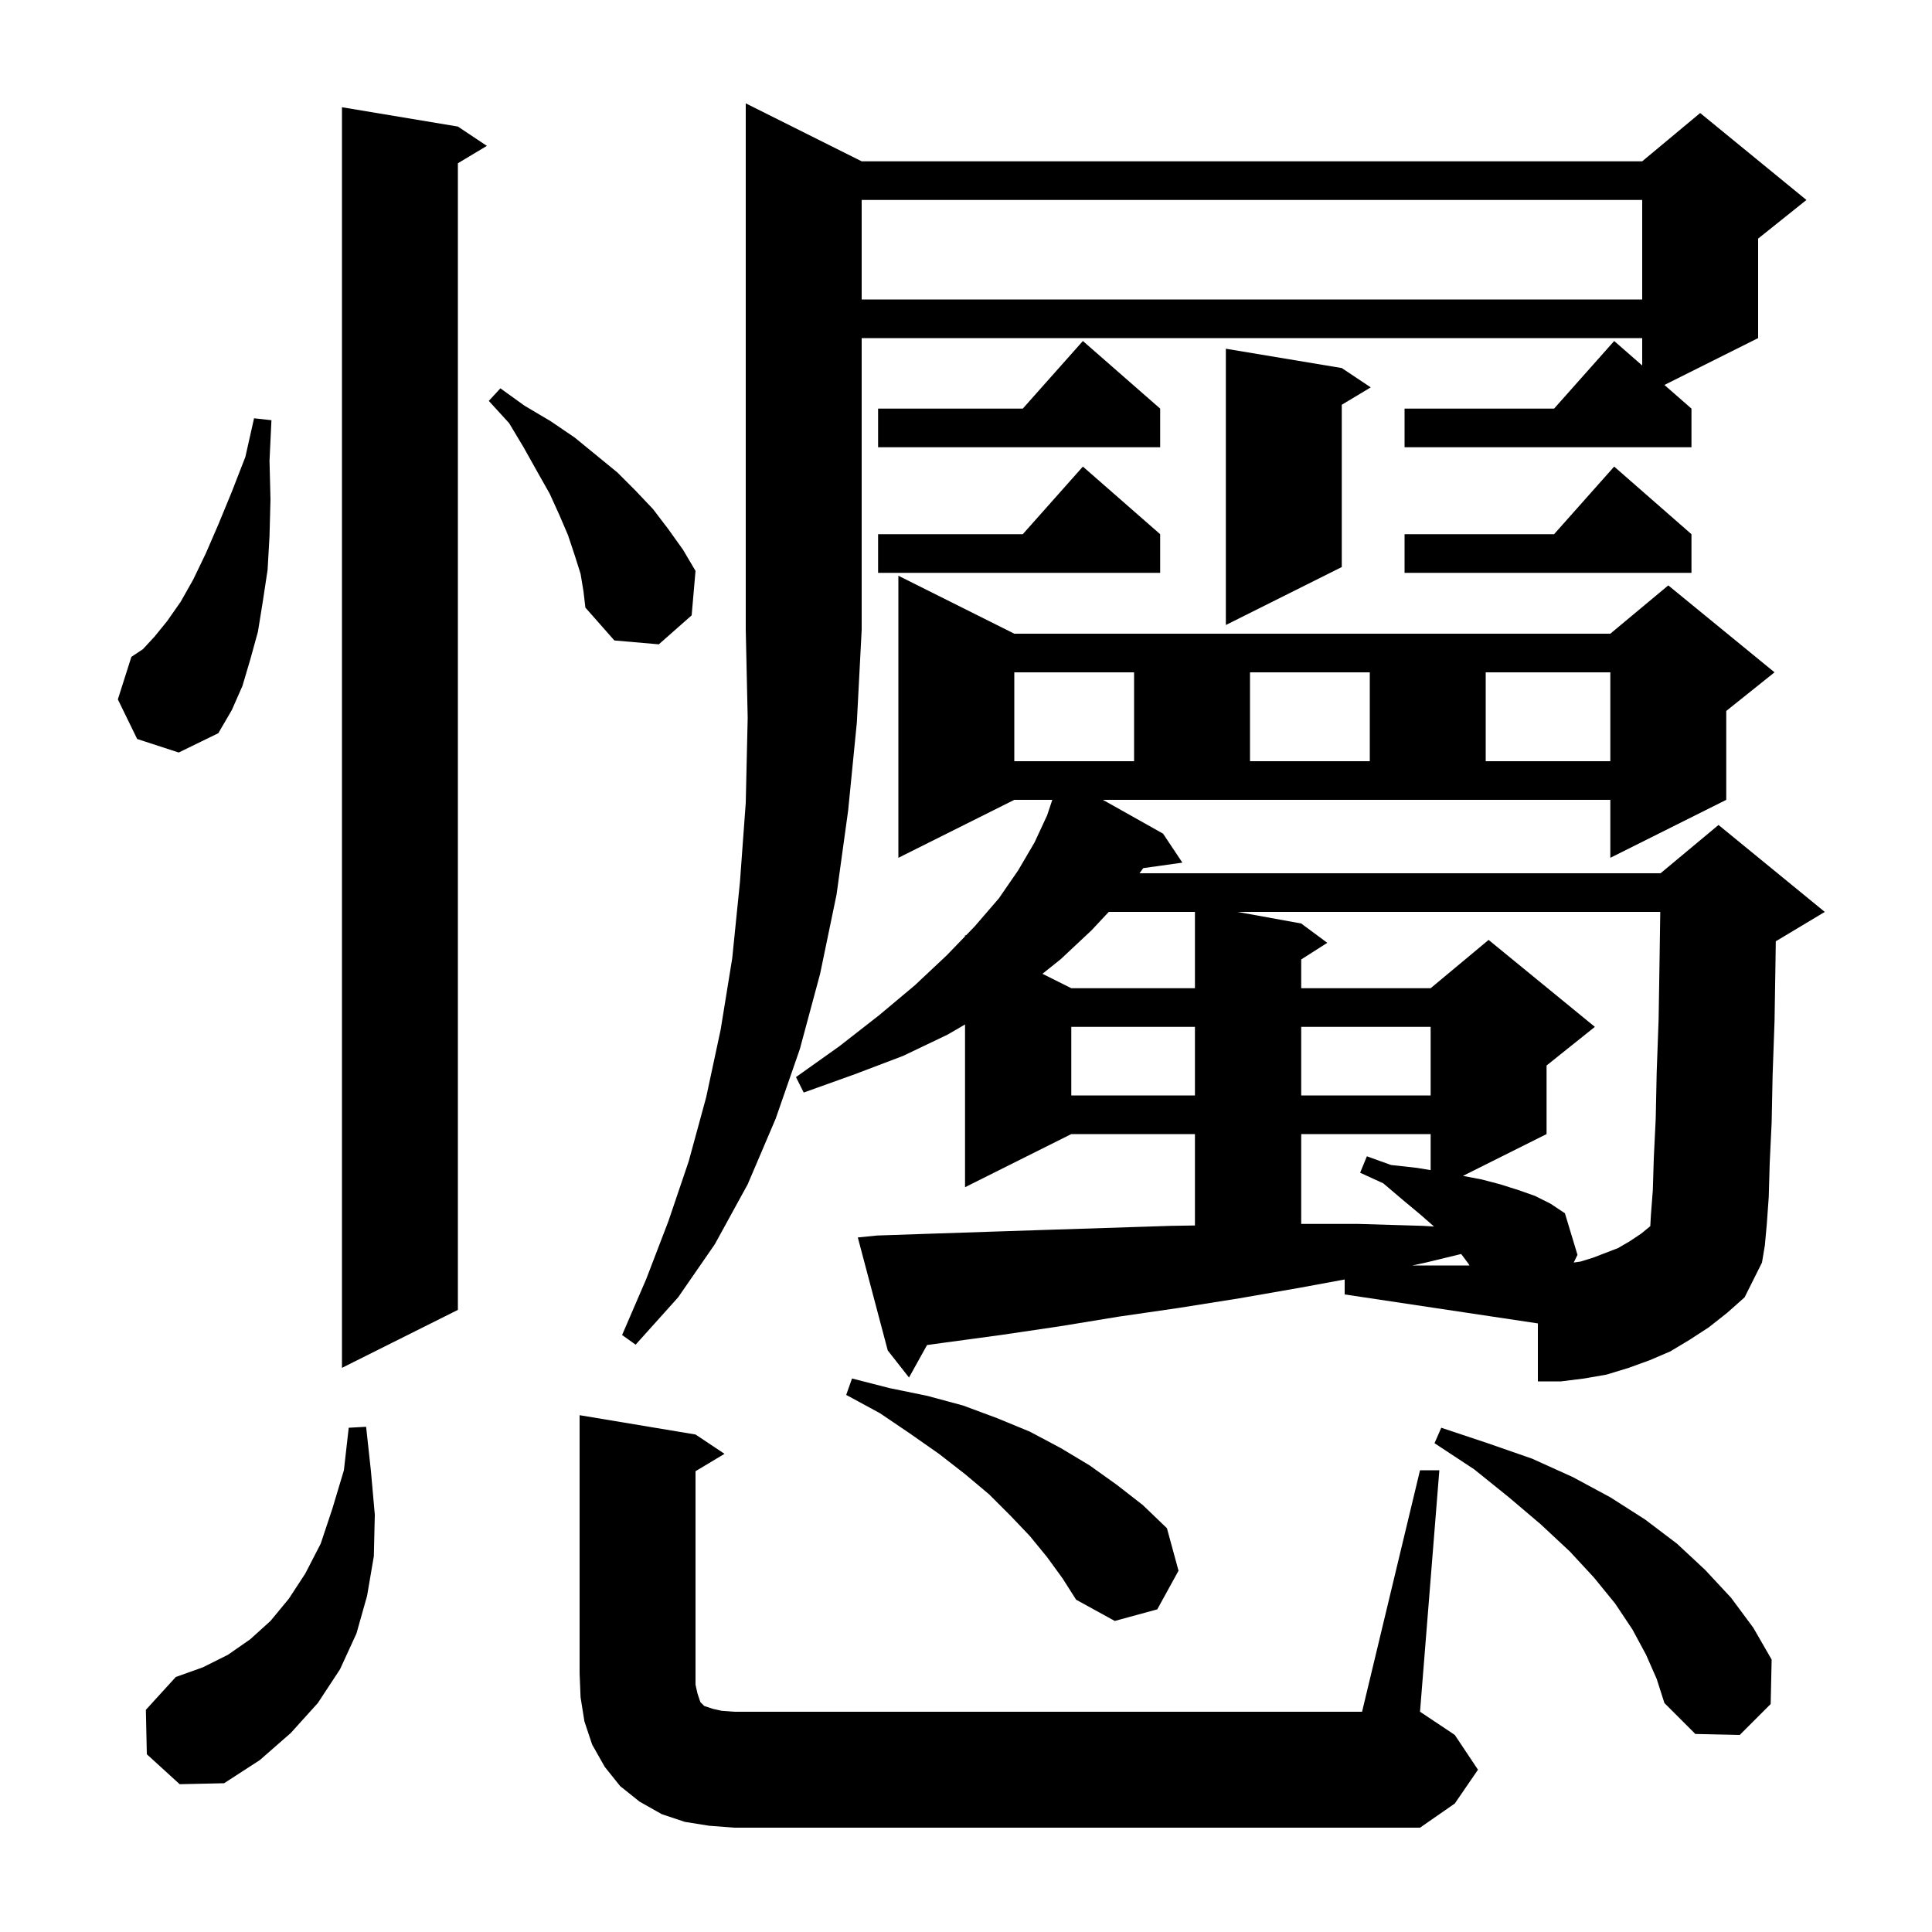 <svg xmlns="http://www.w3.org/2000/svg" xmlns:xlink="http://www.w3.org/1999/xlink" version="1.1" baseProfile="full" viewBox="0 0 200 200" width="200" height="200"><g fill="currentColor"><path d="M 147.0 152.2 L 149.0 152.2 L 147.0 177.2 L 150.6 179.6 L 153.0 183.2 L 150.6 186.7 L 147.0 189.2 L 76.0 189.2 L 73.4 189.0 L 70.9 188.6 L 68.5 187.8 L 66.2 186.5 L 64.2 184.9 L 62.6 182.9 L 61.3 180.6 L 60.5 178.2 L 60.1 175.7 L 60.0 173.2 L 60.0 146.5 L 72.0 148.5 L 75.0 150.5 L 72.0 152.3 L 72.0 174.4 L 72.2 175.3 L 72.5 176.2 L 72.9 176.6 L 73.8 176.9 L 74.7 177.1 L 76.0 177.2 L 141.0 177.2 Z M 15.2 181.6 L 15.1 177.0 L 18.2 173.6 L 21.0 172.6 L 23.6 171.3 L 25.9 169.7 L 28.0 167.8 L 29.9 165.5 L 31.6 162.9 L 33.2 159.8 L 34.4 156.2 L 35.6 152.2 L 36.1 147.8 L 37.9 147.7 L 38.4 152.3 L 38.8 156.8 L 38.7 161.1 L 38.0 165.2 L 36.9 169.1 L 35.2 172.8 L 32.9 176.3 L 30.1 179.4 L 26.9 182.2 L 23.2 184.6 L 18.6 184.7 Z M 170.4 171.3 L 169.0 168.7 L 167.2 166.0 L 165.0 163.3 L 162.5 160.6 L 159.5 157.8 L 156.2 155.0 L 152.6 152.1 L 148.5 149.4 L 149.2 147.8 L 154.0 149.4 L 158.6 151.0 L 162.8 152.9 L 166.7 155.0 L 170.3 157.3 L 173.6 159.8 L 176.5 162.5 L 179.2 165.4 L 181.5 168.5 L 183.4 171.8 L 183.3 176.4 L 180.1 179.6 L 175.5 179.5 L 172.3 176.3 L 171.5 173.8 Z M 108.4 161.2 L 106.6 159.0 L 104.6 156.9 L 102.4 154.7 L 99.9 152.6 L 97.2 150.5 L 94.2 148.4 L 91.1 146.3 L 87.6 144.4 L 88.2 142.7 L 92.1 143.7 L 96.0 144.5 L 99.7 145.5 L 103.2 146.8 L 106.6 148.2 L 109.8 149.9 L 112.8 151.7 L 115.6 153.7 L 118.3 155.8 L 120.8 158.2 L 122.0 162.6 L 119.8 166.6 L 115.4 167.8 L 111.4 165.6 L 110.0 163.4 Z M 120.4 86.3 L 122.4 89.3 L 118.35 89.868 L 117.959 90.4 L 171.9 90.4 L 177.9 85.4 L 188.9 94.4 L 183.9 97.4 L 183.829 97.43 L 183.8 99.5 L 183.7 105.7 L 183.5 111.3 L 183.4 116.2 L 183.2 120.4 L 183.1 123.9 L 182.9 126.7 L 182.7 128.9 L 182.4 130.7 L 180.6 134.3 L 178.8 135.9 L 176.9 137.4 L 174.9 138.7 L 172.9 139.9 L 170.8 140.8 L 168.6 141.6 L 166.3 142.3 L 164.0 142.7 L 161.6 143.0 L 159.2 143.0 L 159.2 137.0 L 139.2 134.0 L 139.2 132.451 L 134.6 133.3 L 128.3 134.4 L 122.0 135.4 L 115.8 136.3 L 109.7 137.3 L 103.6 138.2 L 97.7 139.0 L 95.967 139.239 L 94.1 142.6 L 91.9 139.8 L 88.8 128.1 L 90.8 127.9 L 96.7 127.7 L 102.7 127.5 L 108.8 127.3 L 121.2 126.9 L 123.7 126.861 L 123.7 117.4 L 110.9 117.4 L 99.9 122.9 L 99.9 106.053 L 98.1 107.1 L 93.5 109.3 L 88.5 111.2 L 83.2 113.1 L 82.4 111.5 L 86.9 108.3 L 91.0 105.1 L 94.7 102.0 L 98.0 98.9 L 99.9 96.934 L 99.9 96.8 L 99.988 96.844 L 100.9 95.9 L 103.4 93.0 L 105.4 90.1 L 107.1 87.2 L 108.4 84.4 L 108.933 82.8 L 105.0 82.8 L 93.0 88.8 L 93.0 59.6 L 105.0 65.6 L 166.7 65.6 L 172.7 60.6 L 183.7 69.6 L 178.7 73.6 L 178.7 82.8 L 166.7 88.8 L 166.7 82.8 L 114.171 82.8 Z M 47.4 13.1 L 50.4 15.1 L 47.4 16.9 L 47.4 135.6 L 35.4 141.6 L 35.4 11.1 Z M 89.2 16.7 L 170.0 16.7 L 176.0 11.7 L 187.0 20.7 L 182.0 24.7 L 182.0 35.0 L 172.3 39.85 L 175.1 42.3 L 175.1 46.3 L 145.4 46.3 L 145.4 42.3 L 160.878 42.3 L 167.1 35.3 L 170.0 37.837 L 170.0 35.0 L 89.2 35.0 L 89.2 65.2 L 88.7 74.8 L 87.8 83.9 L 86.6 92.6 L 84.9 100.8 L 82.8 108.6 L 80.3 115.8 L 77.4 122.6 L 74.0 128.8 L 70.2 134.3 L 65.8 139.2 L 64.4 138.2 L 66.9 132.4 L 69.2 126.4 L 71.3 120.2 L 73.1 113.6 L 74.6 106.6 L 75.8 99.2 L 76.6 91.3 L 77.2 83.1 L 77.4 74.3 L 77.2 65.2 L 77.2 10.7 Z M 147.6 130.7 L 146.207 131.0 L 152.12 131.0 L 152.0 130.8 L 151.26 129.813 Z M 128.1 94.4 L 134.7 95.6 L 137.4 97.6 L 134.7 99.323 L 134.7 102.3 L 148.1 102.3 L 154.1 97.3 L 165.1 106.3 L 160.1 110.3 L 160.1 117.4 L 151.445 121.728 L 153.4 122.1 L 155.3 122.6 L 157.2 123.2 L 158.9 123.8 L 160.5 124.6 L 162.0 125.6 L 163.3 129.9 L 162.91 130.699 L 163.6 130.6 L 164.9 130.2 L 167.5 129.2 L 168.7 128.5 L 169.9 127.7 L 170.837 126.933 L 170.9 125.8 L 171.1 123.2 L 171.2 119.9 L 171.4 115.8 L 171.5 111.0 L 171.7 105.5 L 171.8 99.2 L 171.87 94.4 Z M 134.7 117.4 L 134.7 126.7 L 140.6 126.7 L 147.3 126.9 L 148.45 126.969 L 147.0 125.7 L 145.2 124.2 L 143.2 122.5 L 140.8 121.4 L 141.5 119.7 L 144.0 120.6 L 146.7 120.9 L 148.1 121.133 L 148.1 117.4 Z M 110.9 106.3 L 110.9 113.4 L 123.7 113.4 L 123.7 106.3 Z M 134.7 106.3 L 134.7 113.4 L 148.1 113.4 L 148.1 106.3 Z M 114.777 94.4 L 113.0 96.3 L 109.8 99.3 L 107.915 100.808 L 110.9 102.3 L 123.7 102.3 L 123.7 94.4 Z M 105.0 69.6 L 105.0 78.8 L 117.4 78.8 L 117.4 69.6 Z M 129.4 69.6 L 129.4 78.8 L 141.8 78.8 L 141.8 69.6 Z M 153.8 69.6 L 153.8 78.8 L 166.7 78.8 L 166.7 69.6 Z M 14.2 76.5 L 12.2 72.4 L 13.6 68.0 L 14.8 67.2 L 16.0 65.9 L 17.3 64.3 L 18.7 62.3 L 20.0 60.0 L 21.3 57.3 L 22.6 54.3 L 24.0 50.9 L 25.4 47.3 L 26.3 43.3 L 28.1 43.5 L 27.9 47.7 L 28.0 51.7 L 27.9 55.5 L 27.7 59.0 L 27.2 62.3 L 26.7 65.4 L 25.9 68.3 L 25.1 71.0 L 24.0 73.5 L 22.6 75.9 L 18.5 77.9 Z M 60.1 59.4 L 59.5 57.5 L 58.8 55.4 L 57.9 53.3 L 56.9 51.1 L 55.6 48.8 L 54.2 46.3 L 52.7 43.8 L 50.6 41.5 L 51.8 40.2 L 54.3 42.0 L 57.0 43.6 L 59.5 45.3 L 63.9 48.9 L 65.8 50.8 L 67.6 52.7 L 69.2 54.8 L 70.7 56.9 L 72.0 59.1 L 71.6 63.7 L 68.2 66.7 L 63.6 66.3 L 60.6 62.9 L 60.4 61.2 Z M 138.9 38.1 L 141.9 40.1 L 138.9 41.9 L 138.9 58.7 L 126.9 64.7 L 126.9 36.1 Z M 120.1 55.3 L 120.1 59.3 L 90.9 59.3 L 90.9 55.3 L 105.878 55.3 L 112.1 48.3 Z M 175.1 55.3 L 175.1 59.3 L 145.4 59.3 L 145.4 55.3 L 160.878 55.3 L 167.1 48.3 Z M 120.1 42.3 L 120.1 46.3 L 90.9 46.3 L 90.9 42.3 L 105.878 42.3 L 112.1 35.3 Z M 89.2 20.7 L 89.2 31.0 L 170.0 31.0 L 170.0 20.7 Z "/></g></svg>